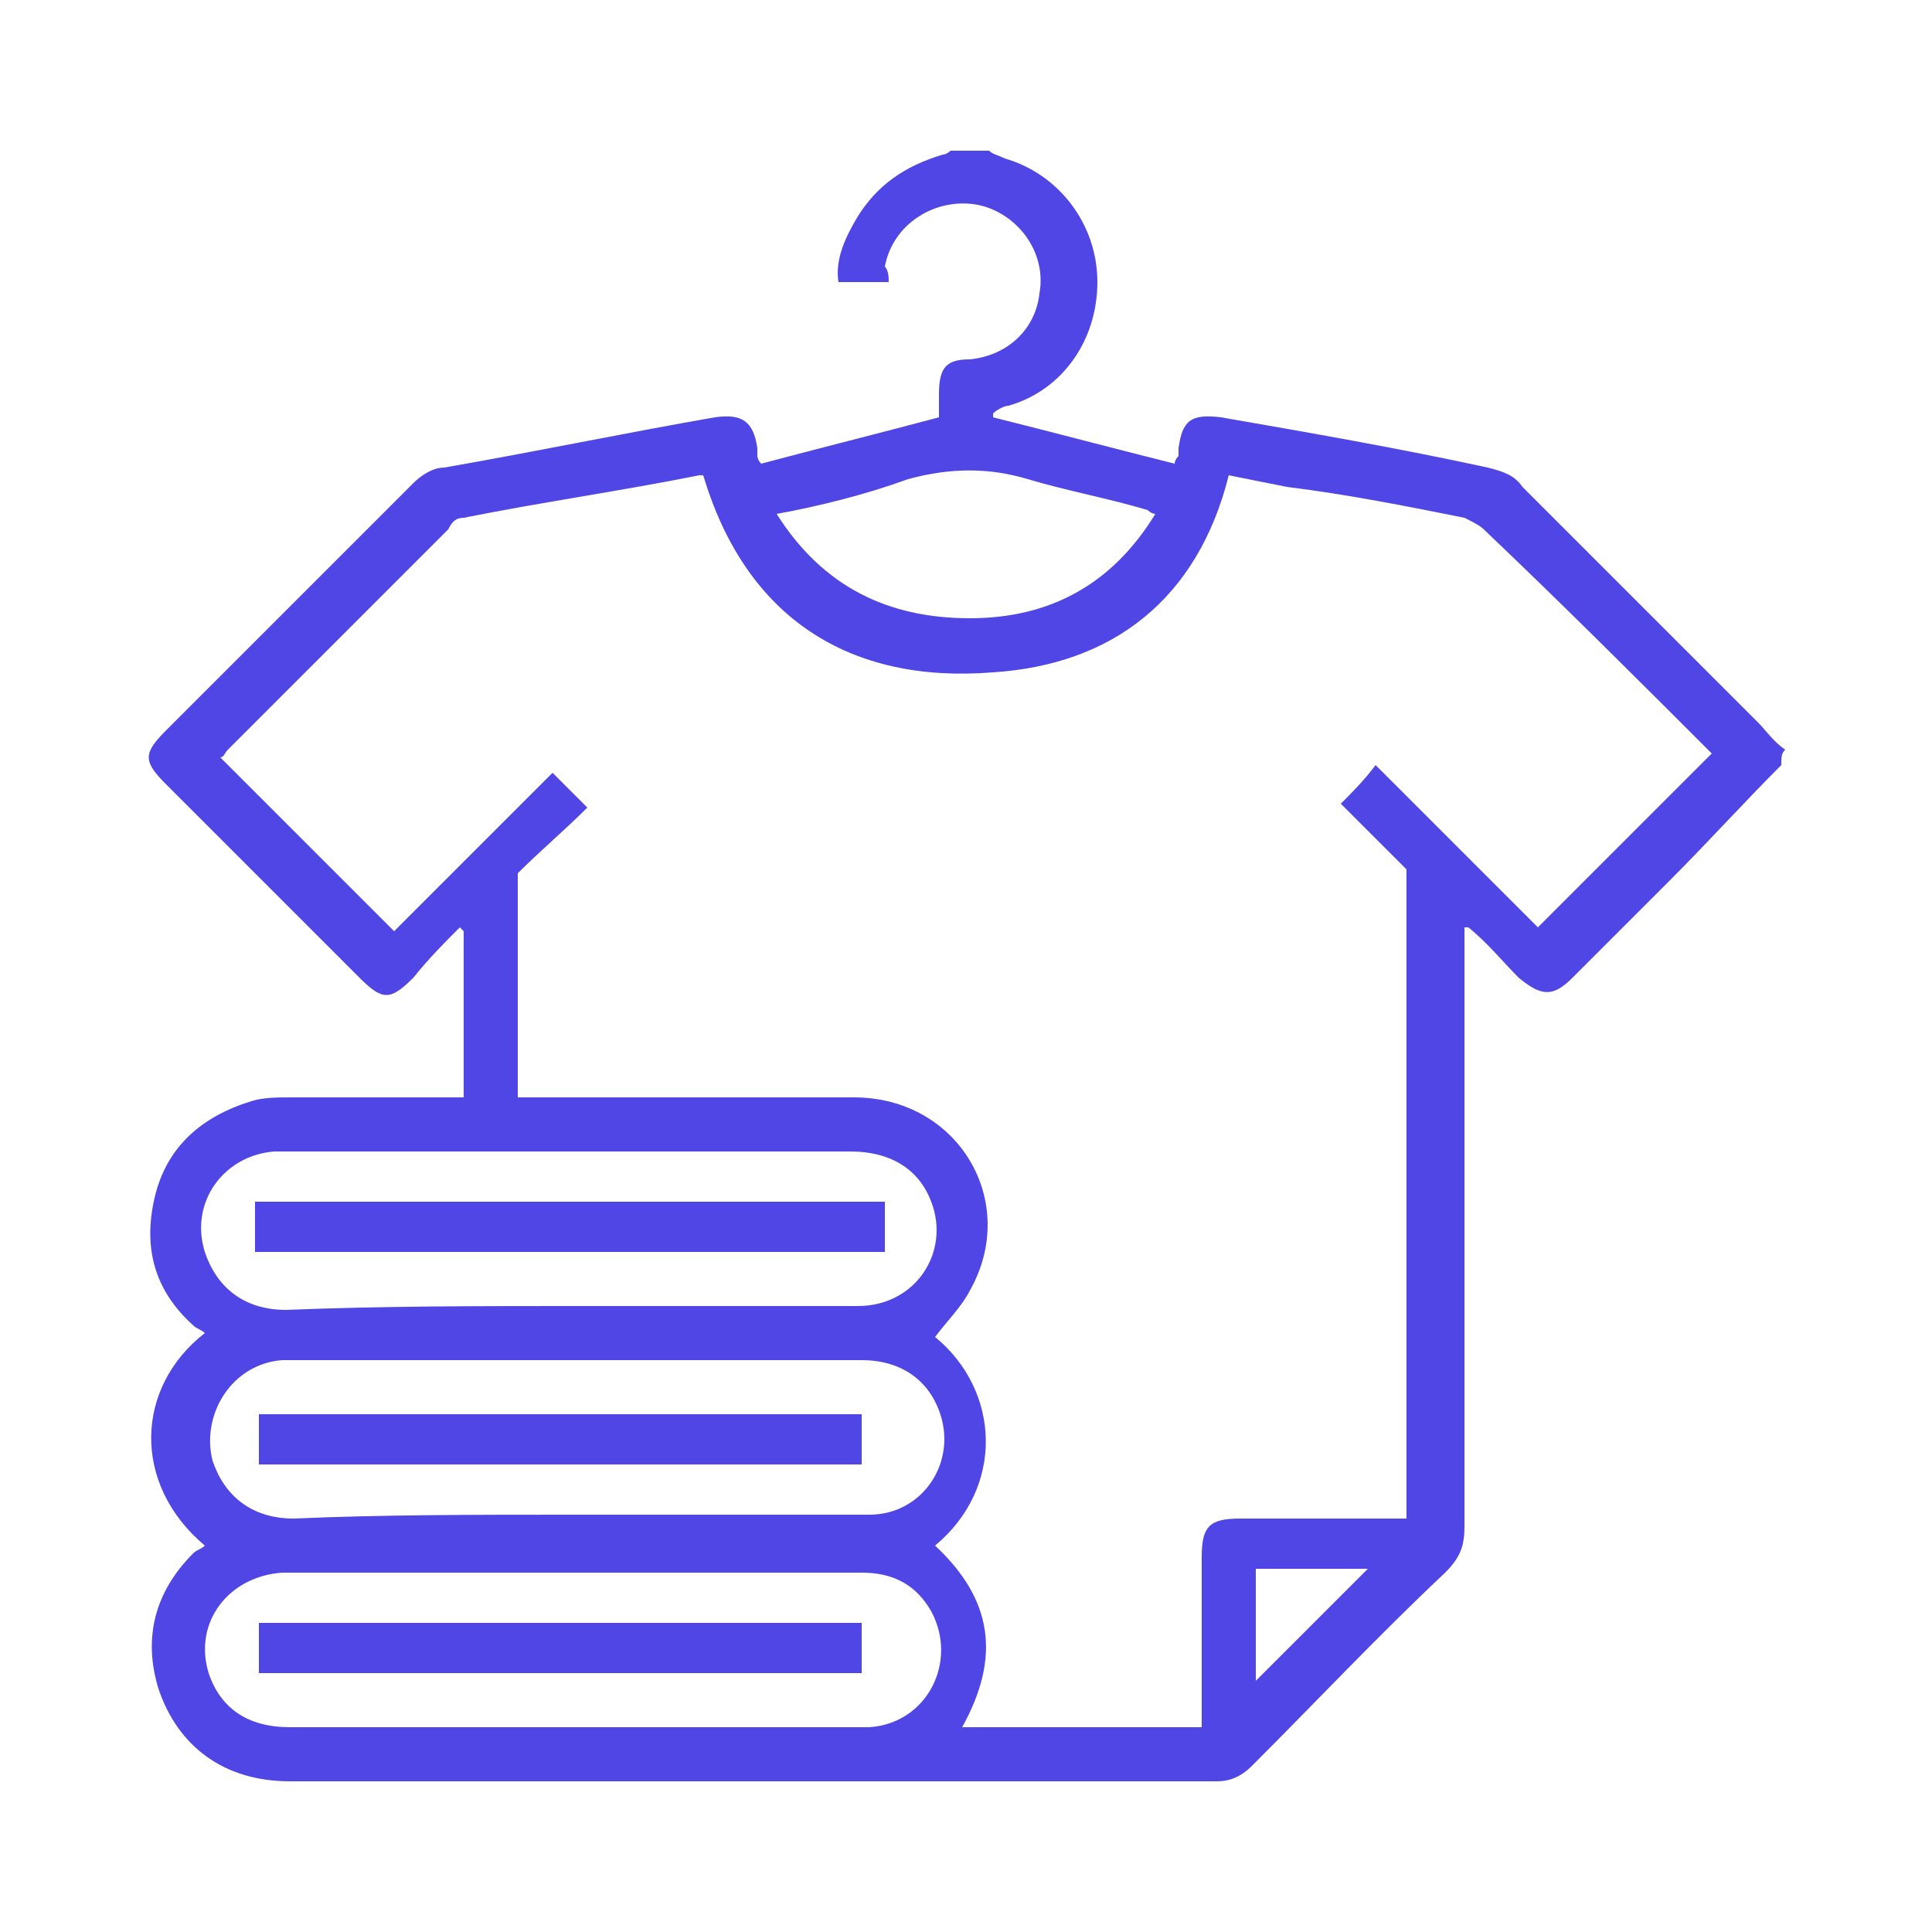 <?xml version="1.0" encoding="utf-8"?>
<!-- Generator: Adobe Illustrator 27.0.0, SVG Export Plug-In . SVG Version: 6.00 Build 0)  -->
<svg version="1.1" id="Layer_1" xmlns="http://www.w3.org/2000/svg" xmlns:xlink="http://www.w3.org/1999/xlink" x="0px" y="0px"
	 viewBox="0 0 50 50" style="enable-background:new 0 0 50 50;" xml:space="preserve">
<style type="text/css">
	.st0{fill:#4F46E5;}
</style>
<g>
	<path class="st0" d="M45.5,18.7c-2.1-2.1-4.1-4.1-6.1-6.1c-0.2-0.3-0.5-0.4-0.9-0.5c-2.3-0.5-4.6-0.9-6.9-1.3
		c-0.8-0.1-1,0.1-1.1,0.8c0,0,0,0.1,0,0.2c0,0-0.1,0.1-0.1,0.2c-1.6-0.4-3.1-0.8-4.7-1.2v-0.1c0.1-0.1,0.3-0.2,0.4-0.2
		c1.4-0.4,2.3-1.7,2.3-3.2s-1-2.8-2.4-3.2C25.8,4,25.7,4,25.6,3.9c-0.3,0-0.7,0-1,0c0,0-0.1,0.1-0.2,0.1c-1,0.3-1.7,0.8-2.2,1.6
		c-0.3,0.5-0.6,1.1-0.5,1.7c0.4,0,0.9,0,1.3,0c0-0.1,0-0.3-0.1-0.4c0.2-1.1,1.3-1.8,2.4-1.6c1,0.2,1.8,1.2,1.6,2.3
		c-0.1,0.9-0.8,1.6-1.8,1.7c-0.6,0-0.8,0.2-0.8,0.9c0,0.2,0,0.4,0,0.6c-1.5,0.4-3.1,0.8-4.6,1.2c-0.1-0.1-0.1-0.2-0.1-0.2
		s0-0.1,0-0.2c-0.1-0.7-0.4-0.9-1.1-0.8c-2.3,0.4-4.7,0.9-7,1.3c-0.3,0-0.6,0.2-0.8,0.4c-2.2,2.2-4.3,4.3-6.4,6.4
		c-0.6,0.6-0.6,0.8,0,1.4c1.7,1.7,3.3,3.3,5,5c0.6,0.6,0.8,0.6,1.4,0c0.4-0.5,0.8-0.9,1.2-1.3c0.1,0.1,0.1,0.1,0.1,0.1
		c0,1.4,0,2.8,0,4.3c-0.2,0-0.4,0-0.5,0c-1.3,0-2.7,0-4,0c-0.3,0-0.7,0-1,0.1C5.2,28.9,4.3,29.7,4,31s0,2.4,1,3.3
		c0.1,0.1,0.2,0.1,0.3,0.2c-1.8,1.4-1.9,3.9,0,5.5c-0.1,0.1-0.2,0.1-0.3,0.2c-1,1-1.3,2.2-0.9,3.5c0.5,1.5,1.7,2.4,3.4,2.4
		c8,0,16,0,24,0c0.3,0,0.6-0.1,0.9-0.4c1.7-1.7,3.3-3.4,5-5c0.4-0.4,0.5-0.7,0.5-1.2c0-5.1,0-10.1,0-15.1c0-0.1,0-0.3,0-0.4H38
		c0.5,0.4,0.9,0.9,1.3,1.3c0.6,0.5,0.9,0.5,1.4,0c0.8-0.8,1.7-1.7,2.5-2.5c1-1,1.9-2,2.9-3c0-0.2,0-0.3,0.1-0.4
		C45.9,19.2,45.7,18.9,45.5,18.7z M23.5,12.4c1.1-0.3,2.1-0.3,3.1,0c1,0.3,2.1,0.5,3.1,0.8c0,0,0.1,0.1,0.2,0.1
		c-1.1,1.8-2.7,2.7-4.8,2.7c-2.1,0-3.8-0.8-5-2.7C21.2,13.1,22.4,12.8,23.5,12.4z M7.1,29.8c0.1,0,0.2,0,0.3,0c4.8,0,9.7,0,14.6,0
		c1.1,0,1.8,0.5,2.1,1.3c0.5,1.3-0.4,2.7-1.9,2.7c-2.5,0-4.9,0-7.4,0c-2.4,0-4.9,0-7.4,0.1c-1.1,0-1.8-0.6-2.1-1.5
		C4.9,31.1,5.8,29.9,7.1,29.8z M24.3,36.5c0.5,1.3-0.4,2.7-1.8,2.7c-2.1,0-4.1,0-6.2,0c-0.5,0-1,0-1.5,0c-2.5,0-4.9,0-7.2,0.1
		c-1.1,0-1.8-0.6-2.1-1.5c-0.3-1.2,0.5-2.5,1.8-2.6c0.1,0,0.2,0,0.3,0c4.9,0,9.8,0,14.7,0C23.3,35.2,24,35.7,24.3,36.5z M22.5,44.7
		c-1.2,0-2.4,0-3.6,0c-1.4,0-2.7,0-4.1,0c-2.4,0-4.8,0-7.3,0c-1.1,0-1.8-0.5-2.1-1.4C5,42,5.9,40.8,7.3,40.7c0,0,0.1,0,0.2,0
		c4.9,0,9.9,0,14.8,0c0.8,0,1.4,0.3,1.8,1C24.8,43,24,44.6,22.5,44.7z M32.5,43.5c0-0.9,0-1.9,0-2.9c1,0,2,0,2.9,0
		C34.4,41.6,33.5,42.5,32.5,43.5z M39.8,24c-1.4-1.4-2.8-2.8-4.2-4.2c-0.3,0.4-0.6,0.7-0.9,1c0.6,0.6,1.2,1.2,1.7,1.7
		c0,5.7,0,11.2,0,16.8c-0.1,0-0.3,0-0.4,0c-1.3,0-2.6,0-3.9,0c-0.8,0-1,0.2-1,1c0,1.3,0,2.6,0,3.9c0,0.2,0,0.3,0,0.5c-2,0-4,0-6.2,0
		c1-1.8,0.8-3.3-0.7-4.7c1.8-1.5,1.7-4,0-5.4c0.3-0.4,0.7-0.8,0.9-1.2c1.3-2.3-0.3-5-3-5c-2,0-3.9,0-5.9,0c-0.8,0-1.6,0-2.4,0
		c-0.1,0-0.2,0-0.4,0c0-1,0-1.9,0-2.9s0-1.9,0-2.9c0.6-0.6,1.2-1.1,1.8-1.7c-0.3-0.3-0.6-0.6-0.9-0.9c-1.3,1.3-2.7,2.7-4.1,4.1
		c-1.5-1.5-3-3-4.5-4.5c0.1,0,0.1-0.1,0.2-0.2c1.9-1.9,3.8-3.8,5.7-5.7c0.1-0.2,0.2-0.3,0.4-0.3c2-0.4,4.1-0.7,6.1-1.1h0.1
		c1.1,3.7,3.8,5.4,7.5,5.1c3.1-0.2,5.3-1.9,6.1-5.1c0.5,0.1,1,0.2,1.5,0.3c1.6,0.2,3.1,0.5,4.6,0.8c0.2,0.1,0.4,0.2,0.5,0.3
		c2,1.9,4,3.9,5.9,5.8C42.8,21,41.3,22.5,39.8,24z"/>
	<path class="st0" d="M6.7,37.9c5.2,0,10.4,0,15.6,0c0-0.4,0-0.9,0-1.3c-5.2,0-10.4,0-15.6,0C6.7,37,6.7,37.4,6.7,37.9z"/>
	<path class="st0" d="M6.7,43.3c5.2,0,10.4,0,15.6,0c0-0.4,0-0.9,0-1.3c-5.2,0-10.4,0-15.6,0C6.7,42.4,6.7,42.8,6.7,43.3z"/>
	<path class="st0" d="M22.9,31.1c-5.4,0-10.8,0-16.3,0c0,0.4,0,0.9,0,1.3c5.5,0,10.9,0,16.3,0C22.9,32,22.9,31.5,22.9,31.1z"/>
</g>
</svg>
